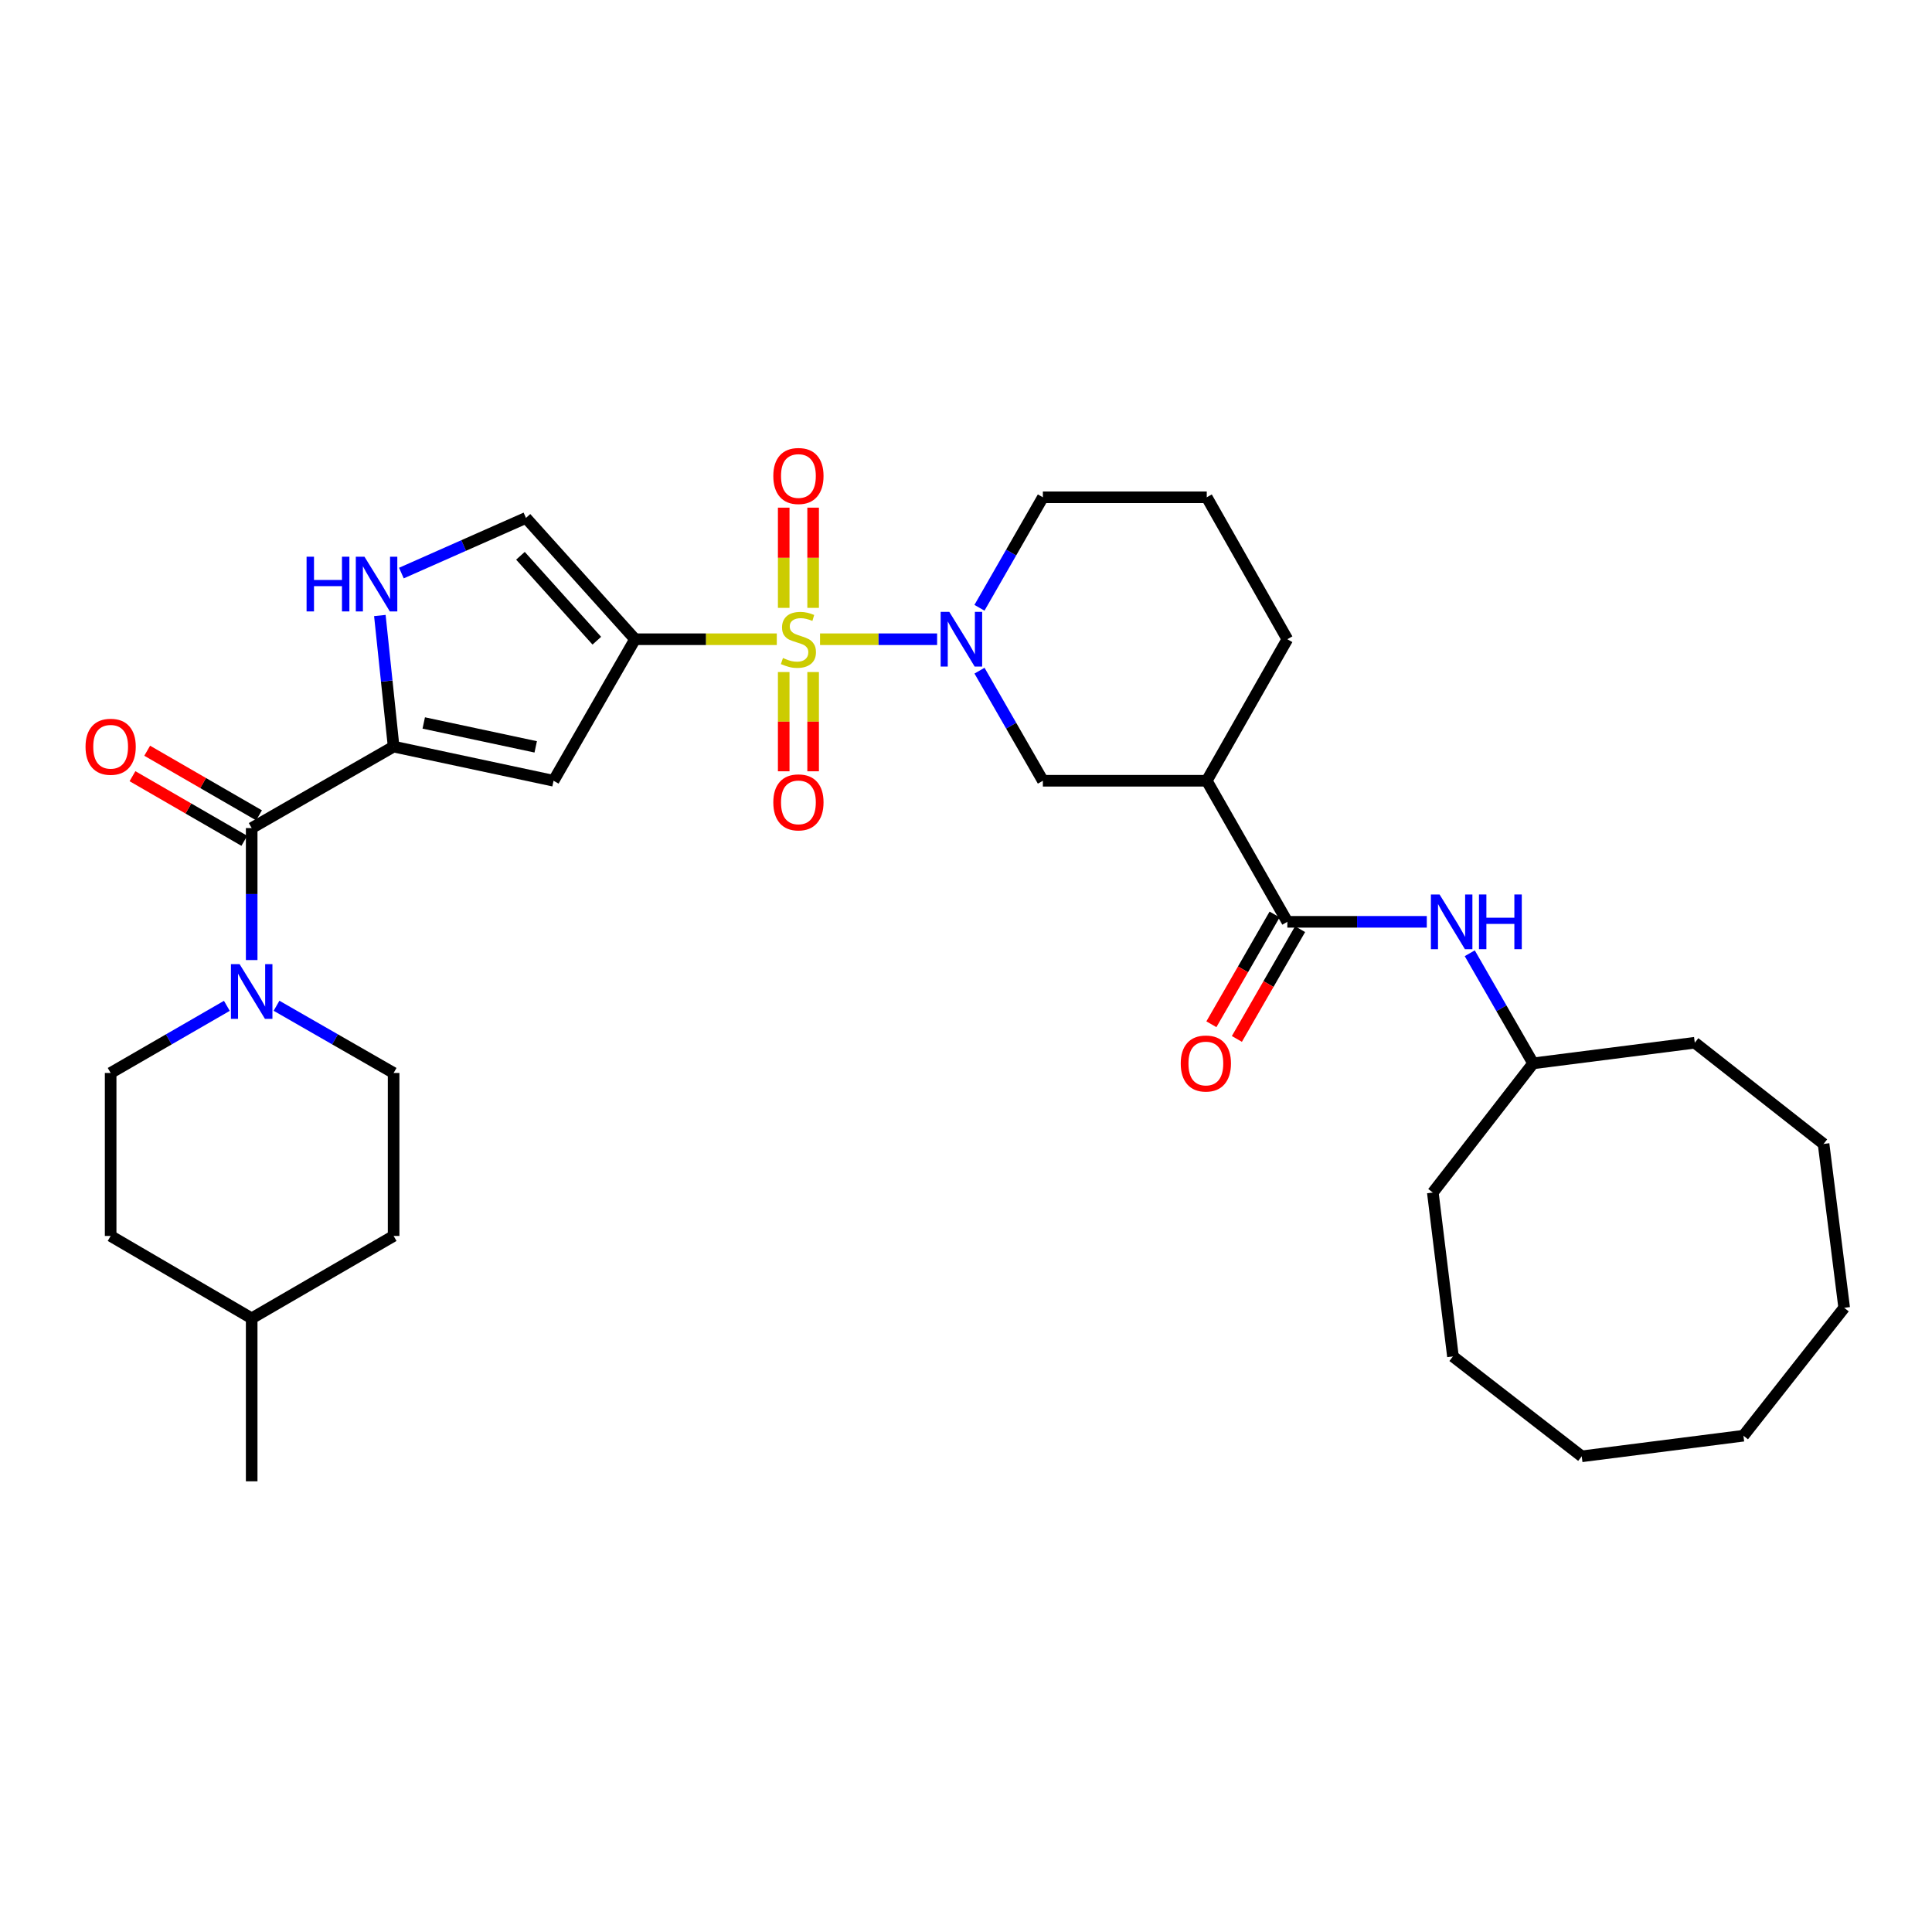 <?xml version='1.0' encoding='iso-8859-1'?>
<svg version='1.1' baseProfile='full'
              xmlns='http://www.w3.org/2000/svg'
                      xmlns:rdkit='http://www.rdkit.org/xml'
                      xmlns:xlink='http://www.w3.org/1999/xlink'
                  xml:space='preserve'
width='1000px' height='1000px' viewBox='0 0 1000 1000'>
<!-- END OF HEADER -->
<rect style='opacity:1.0;fill:#FFFFFF;stroke:none' width='1000' height='1000' x='0' y='0'> </rect>
<path class='bond-0' d='M 402.067,330.864 L 365.383,330.864' style='fill:none;fill-rule:evenodd;stroke:#CCCC00;stroke-width:6px;stroke-linecap:butt;stroke-linejoin:miter;stroke-opacity:1' />
<path class='bond-0' d='M 365.383,330.864 L 328.7,330.864' style='fill:none;fill-rule:evenodd;stroke:#000000;stroke-width:6px;stroke-linecap:butt;stroke-linejoin:miter;stroke-opacity:1' />
<path class='bond-1' d='M 424.45,330.864 L 454.75,330.864' style='fill:none;fill-rule:evenodd;stroke:#CCCC00;stroke-width:6px;stroke-linecap:butt;stroke-linejoin:miter;stroke-opacity:1' />
<path class='bond-1' d='M 454.75,330.864 L 485.05,330.864' style='fill:none;fill-rule:evenodd;stroke:#0000FF;stroke-width:6px;stroke-linecap:butt;stroke-linejoin:miter;stroke-opacity:1' />
<path class='bond-12' d='M 405.649,347.853 L 405.649,373.536' style='fill:none;fill-rule:evenodd;stroke:#CCCC00;stroke-width:6px;stroke-linecap:butt;stroke-linejoin:miter;stroke-opacity:1' />
<path class='bond-12' d='M 405.649,373.536 L 405.649,399.218' style='fill:none;fill-rule:evenodd;stroke:#FF0000;stroke-width:6px;stroke-linecap:butt;stroke-linejoin:miter;stroke-opacity:1' />
<path class='bond-12' d='M 420.873,347.853 L 420.873,373.536' style='fill:none;fill-rule:evenodd;stroke:#CCCC00;stroke-width:6px;stroke-linecap:butt;stroke-linejoin:miter;stroke-opacity:1' />
<path class='bond-12' d='M 420.873,373.536 L 420.873,399.218' style='fill:none;fill-rule:evenodd;stroke:#FF0000;stroke-width:6px;stroke-linecap:butt;stroke-linejoin:miter;stroke-opacity:1' />
<path class='bond-13' d='M 420.873,314.63 L 420.873,288.696' style='fill:none;fill-rule:evenodd;stroke:#CCCC00;stroke-width:6px;stroke-linecap:butt;stroke-linejoin:miter;stroke-opacity:1' />
<path class='bond-13' d='M 420.873,288.696 L 420.873,262.763' style='fill:none;fill-rule:evenodd;stroke:#FF0000;stroke-width:6px;stroke-linecap:butt;stroke-linejoin:miter;stroke-opacity:1' />
<path class='bond-13' d='M 405.649,314.63 L 405.649,288.696' style='fill:none;fill-rule:evenodd;stroke:#CCCC00;stroke-width:6px;stroke-linecap:butt;stroke-linejoin:miter;stroke-opacity:1' />
<path class='bond-13' d='M 405.649,288.696 L 405.649,262.763' style='fill:none;fill-rule:evenodd;stroke:#FF0000;stroke-width:6px;stroke-linecap:butt;stroke-linejoin:miter;stroke-opacity:1' />
<path class='bond-3' d='M 328.7,330.864 L 286.52,404.117' style='fill:none;fill-rule:evenodd;stroke:#000000;stroke-width:6px;stroke-linecap:butt;stroke-linejoin:miter;stroke-opacity:1' />
<path class='bond-8' d='M 328.7,330.864 L 272.235,268.073' style='fill:none;fill-rule:evenodd;stroke:#000000;stroke-width:6px;stroke-linecap:butt;stroke-linejoin:miter;stroke-opacity:1' />
<path class='bond-8' d='M 308.91,331.625 L 269.385,287.672' style='fill:none;fill-rule:evenodd;stroke:#000000;stroke-width:6px;stroke-linecap:butt;stroke-linejoin:miter;stroke-opacity:1' />
<path class='bond-10' d='M 506.988,347.137 L 523.389,375.627' style='fill:none;fill-rule:evenodd;stroke:#0000FF;stroke-width:6px;stroke-linecap:butt;stroke-linejoin:miter;stroke-opacity:1' />
<path class='bond-10' d='M 523.389,375.627 L 539.79,404.117' style='fill:none;fill-rule:evenodd;stroke:#000000;stroke-width:6px;stroke-linecap:butt;stroke-linejoin:miter;stroke-opacity:1' />
<path class='bond-18' d='M 506.963,314.586 L 523.377,285.993' style='fill:none;fill-rule:evenodd;stroke:#0000FF;stroke-width:6px;stroke-linecap:butt;stroke-linejoin:miter;stroke-opacity:1' />
<path class='bond-18' d='M 523.377,285.993 L 539.79,257.399' style='fill:none;fill-rule:evenodd;stroke:#000000;stroke-width:6px;stroke-linecap:butt;stroke-linejoin:miter;stroke-opacity:1' />
<path class='bond-2' d='M 203.735,386.441 L 286.52,404.117' style='fill:none;fill-rule:evenodd;stroke:#000000;stroke-width:6px;stroke-linecap:butt;stroke-linejoin:miter;stroke-opacity:1' />
<path class='bond-2' d='M 219.332,374.204 L 277.282,386.577' style='fill:none;fill-rule:evenodd;stroke:#000000;stroke-width:6px;stroke-linecap:butt;stroke-linejoin:miter;stroke-opacity:1' />
<path class='bond-4' d='M 203.735,386.441 L 130.27,428.611' style='fill:none;fill-rule:evenodd;stroke:#000000;stroke-width:6px;stroke-linecap:butt;stroke-linejoin:miter;stroke-opacity:1' />
<path class='bond-33' d='M 203.735,386.441 L 200.174,352.513' style='fill:none;fill-rule:evenodd;stroke:#000000;stroke-width:6px;stroke-linecap:butt;stroke-linejoin:miter;stroke-opacity:1' />
<path class='bond-33' d='M 200.174,352.513 L 196.613,318.585' style='fill:none;fill-rule:evenodd;stroke:#0000FF;stroke-width:6px;stroke-linecap:butt;stroke-linejoin:miter;stroke-opacity:1' />
<path class='bond-7' d='M 130.27,428.611 L 130.27,462.767' style='fill:none;fill-rule:evenodd;stroke:#000000;stroke-width:6px;stroke-linecap:butt;stroke-linejoin:miter;stroke-opacity:1' />
<path class='bond-7' d='M 130.27,462.767 L 130.27,496.923' style='fill:none;fill-rule:evenodd;stroke:#0000FF;stroke-width:6px;stroke-linecap:butt;stroke-linejoin:miter;stroke-opacity:1' />
<path class='bond-14' d='M 134.078,422.02 L 105.132,405.298' style='fill:none;fill-rule:evenodd;stroke:#000000;stroke-width:6px;stroke-linecap:butt;stroke-linejoin:miter;stroke-opacity:1' />
<path class='bond-14' d='M 105.132,405.298 L 76.186,388.577' style='fill:none;fill-rule:evenodd;stroke:#FF0000;stroke-width:6px;stroke-linecap:butt;stroke-linejoin:miter;stroke-opacity:1' />
<path class='bond-14' d='M 126.463,435.203 L 97.517,418.481' style='fill:none;fill-rule:evenodd;stroke:#000000;stroke-width:6px;stroke-linecap:butt;stroke-linejoin:miter;stroke-opacity:1' />
<path class='bond-14' d='M 97.517,418.481 L 68.571,401.759' style='fill:none;fill-rule:evenodd;stroke:#FF0000;stroke-width:6px;stroke-linecap:butt;stroke-linejoin:miter;stroke-opacity:1' />
<path class='bond-5' d='M 207.759,296.619 L 239.997,282.346' style='fill:none;fill-rule:evenodd;stroke:#0000FF;stroke-width:6px;stroke-linecap:butt;stroke-linejoin:miter;stroke-opacity:1' />
<path class='bond-5' d='M 239.997,282.346 L 272.235,268.073' style='fill:none;fill-rule:evenodd;stroke:#000000;stroke-width:6px;stroke-linecap:butt;stroke-linejoin:miter;stroke-opacity:1' />
<path class='bond-6' d='M 666.328,477.134 L 624.614,404.117' style='fill:none;fill-rule:evenodd;stroke:#000000;stroke-width:6px;stroke-linecap:butt;stroke-linejoin:miter;stroke-opacity:1' />
<path class='bond-11' d='M 666.328,477.134 L 702.417,477.134' style='fill:none;fill-rule:evenodd;stroke:#000000;stroke-width:6px;stroke-linecap:butt;stroke-linejoin:miter;stroke-opacity:1' />
<path class='bond-11' d='M 702.417,477.134 L 738.505,477.134' style='fill:none;fill-rule:evenodd;stroke:#0000FF;stroke-width:6px;stroke-linecap:butt;stroke-linejoin:miter;stroke-opacity:1' />
<path class='bond-15' d='M 659.731,473.336 L 643.373,501.746' style='fill:none;fill-rule:evenodd;stroke:#000000;stroke-width:6px;stroke-linecap:butt;stroke-linejoin:miter;stroke-opacity:1' />
<path class='bond-15' d='M 643.373,501.746 L 627.014,530.156' style='fill:none;fill-rule:evenodd;stroke:#FF0000;stroke-width:6px;stroke-linecap:butt;stroke-linejoin:miter;stroke-opacity:1' />
<path class='bond-15' d='M 672.924,480.932 L 656.566,509.342' style='fill:none;fill-rule:evenodd;stroke:#000000;stroke-width:6px;stroke-linecap:butt;stroke-linejoin:miter;stroke-opacity:1' />
<path class='bond-15' d='M 656.566,509.342 L 640.208,537.752' style='fill:none;fill-rule:evenodd;stroke:#FF0000;stroke-width:6px;stroke-linecap:butt;stroke-linejoin:miter;stroke-opacity:1' />
<path class='bond-16' d='M 143.128,520.579 L 173.432,537.974' style='fill:none;fill-rule:evenodd;stroke:#0000FF;stroke-width:6px;stroke-linecap:butt;stroke-linejoin:miter;stroke-opacity:1' />
<path class='bond-16' d='M 173.432,537.974 L 203.735,555.369' style='fill:none;fill-rule:evenodd;stroke:#000000;stroke-width:6px;stroke-linecap:butt;stroke-linejoin:miter;stroke-opacity:1' />
<path class='bond-17' d='M 117.423,520.62 L 87.347,537.994' style='fill:none;fill-rule:evenodd;stroke:#0000FF;stroke-width:6px;stroke-linecap:butt;stroke-linejoin:miter;stroke-opacity:1' />
<path class='bond-17' d='M 87.347,537.994 L 57.271,555.369' style='fill:none;fill-rule:evenodd;stroke:#000000;stroke-width:6px;stroke-linecap:butt;stroke-linejoin:miter;stroke-opacity:1' />
<path class='bond-9' d='M 624.614,404.117 L 539.79,404.117' style='fill:none;fill-rule:evenodd;stroke:#000000;stroke-width:6px;stroke-linecap:butt;stroke-linejoin:miter;stroke-opacity:1' />
<path class='bond-34' d='M 624.614,404.117 L 666.328,330.864' style='fill:none;fill-rule:evenodd;stroke:#000000;stroke-width:6px;stroke-linecap:butt;stroke-linejoin:miter;stroke-opacity:1' />
<path class='bond-19' d='M 760.74,493.407 L 777.141,521.897' style='fill:none;fill-rule:evenodd;stroke:#0000FF;stroke-width:6px;stroke-linecap:butt;stroke-linejoin:miter;stroke-opacity:1' />
<path class='bond-19' d='M 777.141,521.897 L 793.542,550.387' style='fill:none;fill-rule:evenodd;stroke:#000000;stroke-width:6px;stroke-linecap:butt;stroke-linejoin:miter;stroke-opacity:1' />
<path class='bond-21' d='M 203.735,555.369 L 203.735,639.727' style='fill:none;fill-rule:evenodd;stroke:#000000;stroke-width:6px;stroke-linecap:butt;stroke-linejoin:miter;stroke-opacity:1' />
<path class='bond-20' d='M 57.271,555.369 L 57.271,639.727' style='fill:none;fill-rule:evenodd;stroke:#000000;stroke-width:6px;stroke-linecap:butt;stroke-linejoin:miter;stroke-opacity:1' />
<path class='bond-24' d='M 539.79,257.399 L 624.614,257.399' style='fill:none;fill-rule:evenodd;stroke:#000000;stroke-width:6px;stroke-linecap:butt;stroke-linejoin:miter;stroke-opacity:1' />
<path class='bond-25' d='M 793.542,550.387 L 877.215,539.722' style='fill:none;fill-rule:evenodd;stroke:#000000;stroke-width:6px;stroke-linecap:butt;stroke-linejoin:miter;stroke-opacity:1' />
<path class='bond-26' d='M 793.542,550.387 L 741.628,617.263' style='fill:none;fill-rule:evenodd;stroke:#000000;stroke-width:6px;stroke-linecap:butt;stroke-linejoin:miter;stroke-opacity:1' />
<path class='bond-23' d='M 57.271,639.727 L 130.27,682.363' style='fill:none;fill-rule:evenodd;stroke:#000000;stroke-width:6px;stroke-linecap:butt;stroke-linejoin:miter;stroke-opacity:1' />
<path class='bond-35' d='M 203.735,639.727 L 130.27,682.363' style='fill:none;fill-rule:evenodd;stroke:#000000;stroke-width:6px;stroke-linecap:butt;stroke-linejoin:miter;stroke-opacity:1' />
<path class='bond-22' d='M 666.328,330.864 L 624.614,257.399' style='fill:none;fill-rule:evenodd;stroke:#000000;stroke-width:6px;stroke-linecap:butt;stroke-linejoin:miter;stroke-opacity:1' />
<path class='bond-27' d='M 130.27,682.363 L 130.27,766.722' style='fill:none;fill-rule:evenodd;stroke:#000000;stroke-width:6px;stroke-linecap:butt;stroke-linejoin:miter;stroke-opacity:1' />
<path class='bond-28' d='M 877.215,539.722 L 943.88,592.101' style='fill:none;fill-rule:evenodd;stroke:#000000;stroke-width:6px;stroke-linecap:butt;stroke-linejoin:miter;stroke-opacity:1' />
<path class='bond-29' d='M 741.628,617.263 L 752.04,702.087' style='fill:none;fill-rule:evenodd;stroke:#000000;stroke-width:6px;stroke-linecap:butt;stroke-linejoin:miter;stroke-opacity:1' />
<path class='bond-32' d='M 943.88,592.101 L 954.545,676.916' style='fill:none;fill-rule:evenodd;stroke:#000000;stroke-width:6px;stroke-linecap:butt;stroke-linejoin:miter;stroke-opacity:1' />
<path class='bond-31' d='M 752.04,702.087 L 818.704,753.79' style='fill:none;fill-rule:evenodd;stroke:#000000;stroke-width:6px;stroke-linecap:butt;stroke-linejoin:miter;stroke-opacity:1' />
<path class='bond-30' d='M 902.394,743.124 L 818.704,753.79' style='fill:none;fill-rule:evenodd;stroke:#000000;stroke-width:6px;stroke-linecap:butt;stroke-linejoin:miter;stroke-opacity:1' />
<path class='bond-36' d='M 902.394,743.124 L 954.545,676.916' style='fill:none;fill-rule:evenodd;stroke:#000000;stroke-width:6px;stroke-linecap:butt;stroke-linejoin:miter;stroke-opacity:1' />
<path  class='atom-0' d='M 405.261 340.584
Q 405.581 340.704, 406.901 341.264
Q 408.221 341.824, 409.661 342.184
Q 411.141 342.504, 412.581 342.504
Q 415.261 342.504, 416.821 341.224
Q 418.381 339.904, 418.381 337.624
Q 418.381 336.064, 417.581 335.104
Q 416.821 334.144, 415.621 333.624
Q 414.421 333.104, 412.421 332.504
Q 409.901 331.744, 408.381 331.024
Q 406.901 330.304, 405.821 328.784
Q 404.781 327.264, 404.781 324.704
Q 404.781 321.144, 407.181 318.944
Q 409.621 316.744, 414.421 316.744
Q 417.701 316.744, 421.421 318.304
L 420.501 321.384
Q 417.101 319.984, 414.541 319.984
Q 411.781 319.984, 410.261 321.144
Q 408.741 322.264, 408.781 324.224
Q 408.781 325.744, 409.541 326.664
Q 410.341 327.584, 411.461 328.104
Q 412.621 328.624, 414.541 329.224
Q 417.101 330.024, 418.621 330.824
Q 420.141 331.624, 421.221 333.264
Q 422.341 334.864, 422.341 337.624
Q 422.341 341.544, 419.701 343.664
Q 417.101 345.744, 412.741 345.744
Q 410.221 345.744, 408.301 345.184
Q 406.421 344.664, 404.181 343.744
L 405.261 340.584
' fill='#CCCC00'/>
<path  class='atom-2' d='M 491.359 316.704
L 500.639 331.704
Q 501.559 333.184, 503.039 335.864
Q 504.519 338.544, 504.599 338.704
L 504.599 316.704
L 508.359 316.704
L 508.359 345.024
L 504.479 345.024
L 494.519 328.624
Q 493.359 326.704, 492.119 324.504
Q 490.919 322.304, 490.559 321.624
L 490.559 345.024
L 486.879 345.024
L 486.879 316.704
L 491.359 316.704
' fill='#0000FF'/>
<path  class='atom-6' d='M 158.685 288.151
L 162.525 288.151
L 162.525 300.191
L 177.005 300.191
L 177.005 288.151
L 180.845 288.151
L 180.845 316.471
L 177.005 316.471
L 177.005 303.391
L 162.525 303.391
L 162.525 316.471
L 158.685 316.471
L 158.685 288.151
' fill='#0000FF'/>
<path  class='atom-6' d='M 188.645 288.151
L 197.925 303.151
Q 198.845 304.631, 200.325 307.311
Q 201.805 309.991, 201.885 310.151
L 201.885 288.151
L 205.645 288.151
L 205.645 316.471
L 201.765 316.471
L 191.805 300.071
Q 190.645 298.151, 189.405 295.951
Q 188.205 293.751, 187.845 293.071
L 187.845 316.471
L 184.165 316.471
L 184.165 288.151
L 188.645 288.151
' fill='#0000FF'/>
<path  class='atom-8' d='M 124.01 499.038
L 133.29 514.038
Q 134.21 515.518, 135.69 518.198
Q 137.17 520.878, 137.25 521.038
L 137.25 499.038
L 141.01 499.038
L 141.01 527.358
L 137.13 527.358
L 127.17 510.958
Q 126.01 509.038, 124.77 506.838
Q 123.57 504.638, 123.21 503.958
L 123.21 527.358
L 119.53 527.358
L 119.53 499.038
L 124.01 499.038
' fill='#0000FF'/>
<path  class='atom-12' d='M 745.111 462.974
L 754.391 477.974
Q 755.311 479.454, 756.791 482.134
Q 758.271 484.814, 758.351 484.974
L 758.351 462.974
L 762.111 462.974
L 762.111 491.294
L 758.231 491.294
L 748.271 474.894
Q 747.111 472.974, 745.871 470.774
Q 744.671 468.574, 744.311 467.894
L 744.311 491.294
L 740.631 491.294
L 740.631 462.974
L 745.111 462.974
' fill='#0000FF'/>
<path  class='atom-12' d='M 765.511 462.974
L 769.351 462.974
L 769.351 475.014
L 783.831 475.014
L 783.831 462.974
L 787.671 462.974
L 787.671 491.294
L 783.831 491.294
L 783.831 478.214
L 769.351 478.214
L 769.351 491.294
L 765.511 491.294
L 765.511 462.974
' fill='#0000FF'/>
<path  class='atom-13' d='M 400.261 415.303
Q 400.261 408.503, 403.621 404.703
Q 406.981 400.903, 413.261 400.903
Q 419.541 400.903, 422.901 404.703
Q 426.261 408.503, 426.261 415.303
Q 426.261 422.183, 422.861 426.103
Q 419.461 429.983, 413.261 429.983
Q 407.021 429.983, 403.621 426.103
Q 400.261 422.223, 400.261 415.303
M 413.261 426.783
Q 417.581 426.783, 419.901 423.903
Q 422.261 420.983, 422.261 415.303
Q 422.261 409.743, 419.901 406.943
Q 417.581 404.103, 413.261 404.103
Q 408.941 404.103, 406.581 406.903
Q 404.261 409.703, 404.261 415.303
Q 404.261 421.023, 406.581 423.903
Q 408.941 426.783, 413.261 426.783
' fill='#FF0000'/>
<path  class='atom-14' d='M 400.261 246.374
Q 400.261 239.574, 403.621 235.774
Q 406.981 231.974, 413.261 231.974
Q 419.541 231.974, 422.901 235.774
Q 426.261 239.574, 426.261 246.374
Q 426.261 253.254, 422.861 257.174
Q 419.461 261.054, 413.261 261.054
Q 407.021 261.054, 403.621 257.174
Q 400.261 253.294, 400.261 246.374
M 413.261 257.854
Q 417.581 257.854, 419.901 254.974
Q 422.261 252.054, 422.261 246.374
Q 422.261 240.814, 419.901 238.014
Q 417.581 235.174, 413.261 235.174
Q 408.941 235.174, 406.581 237.974
Q 404.261 240.774, 404.261 246.374
Q 404.261 252.094, 406.581 254.974
Q 408.941 257.854, 413.261 257.854
' fill='#FF0000'/>
<path  class='atom-15' d='M 44.271 386.521
Q 44.271 379.721, 47.631 375.921
Q 50.991 372.121, 57.271 372.121
Q 63.551 372.121, 66.911 375.921
Q 70.271 379.721, 70.271 386.521
Q 70.271 393.401, 66.871 397.321
Q 63.471 401.201, 57.271 401.201
Q 51.031 401.201, 47.631 397.321
Q 44.271 393.441, 44.271 386.521
M 57.271 398.001
Q 61.591 398.001, 63.911 395.121
Q 66.271 392.201, 66.271 386.521
Q 66.271 380.961, 63.911 378.161
Q 61.591 375.321, 57.271 375.321
Q 52.951 375.321, 50.591 378.121
Q 48.271 380.921, 48.271 386.521
Q 48.271 392.241, 50.591 395.121
Q 52.951 398.001, 57.271 398.001
' fill='#FF0000'/>
<path  class='atom-16' d='M 611.149 550.467
Q 611.149 543.667, 614.509 539.867
Q 617.869 536.067, 624.149 536.067
Q 630.429 536.067, 633.789 539.867
Q 637.149 543.667, 637.149 550.467
Q 637.149 557.347, 633.749 561.267
Q 630.349 565.147, 624.149 565.147
Q 617.909 565.147, 614.509 561.267
Q 611.149 557.387, 611.149 550.467
M 624.149 561.947
Q 628.469 561.947, 630.789 559.067
Q 633.149 556.147, 633.149 550.467
Q 633.149 544.907, 630.789 542.107
Q 628.469 539.267, 624.149 539.267
Q 619.829 539.267, 617.469 542.067
Q 615.149 544.867, 615.149 550.467
Q 615.149 556.187, 617.469 559.067
Q 619.829 561.947, 624.149 561.947
' fill='#FF0000'/>
</svg>
